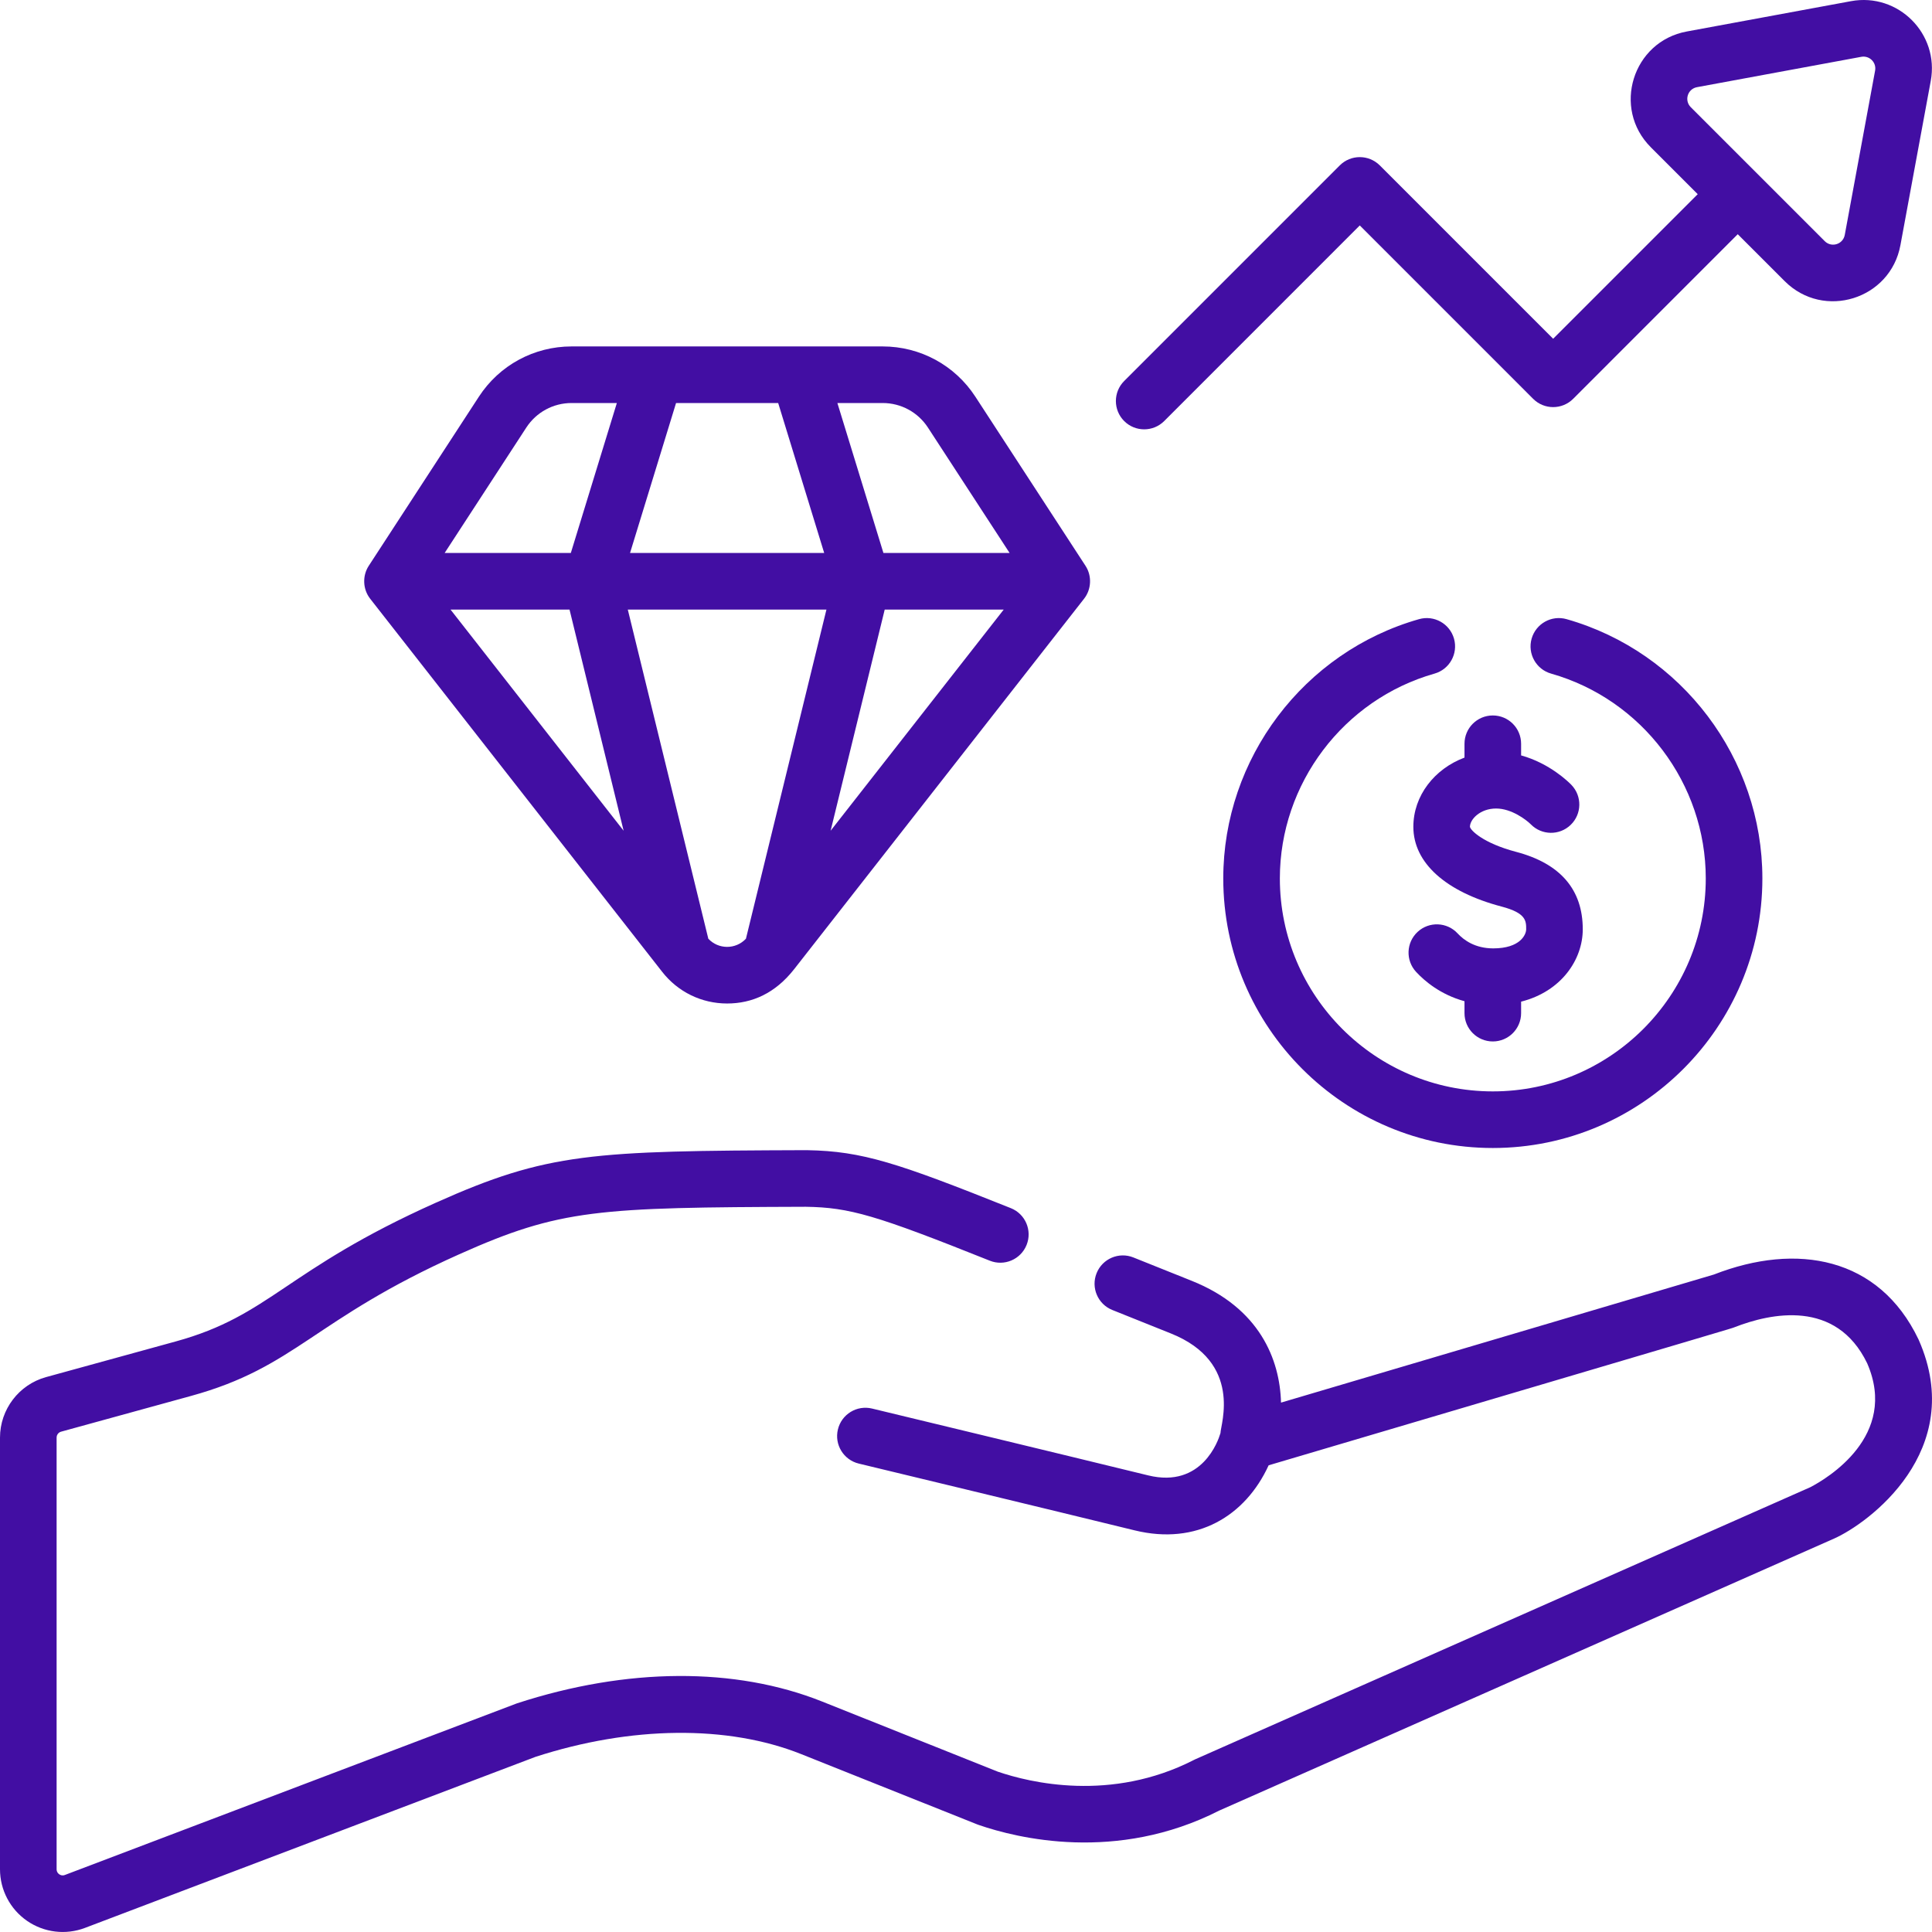 <?xml version="1.0" encoding="UTF-8"?>
<svg xmlns="http://www.w3.org/2000/svg" width="93" height="93" viewBox="0 0 93 93" fill="none">
  <path d="M17.818 28.82L31.876 46.782C32.633 47.75 33.772 48.305 35.001 48.305H35.001C36.206 48.305 37.319 47.813 38.229 46.651C38.229 46.651 38.229 46.651 38.23 46.65L52.184 28.82C52.531 28.379 52.576 27.733 52.253 27.237L46.95 19.095C45.964 17.58 44.296 16.676 42.488 16.676C40.727 16.676 29.216 16.676 27.514 16.676C25.707 16.676 24.038 17.58 23.052 19.095L17.75 27.237C17.438 27.715 17.46 28.363 17.818 28.82ZM42.488 19.4C43.371 19.4 44.186 19.842 44.668 20.582L48.599 26.618H42.525L40.309 19.4H42.488ZM42.587 29.343H48.316L39.983 39.989L42.587 29.343ZM32.543 19.4H37.459L39.674 26.618H30.328L32.543 19.4ZM39.782 29.343L35.907 45.187C35.409 45.717 34.578 45.704 34.096 45.187L30.22 29.343H39.782ZM21.687 29.343H27.415L30.019 39.989L21.687 29.343ZM25.335 20.581C25.817 19.842 26.631 19.4 27.514 19.4H29.693L27.478 26.618H21.404L25.335 20.581Z" fill="#420EA3"></path>
  <path d="M71.859 34.44C71.106 34.44 70.496 35.049 70.496 35.802V36.468C69.052 37.01 68.034 38.299 68.034 39.8C68.034 41.529 69.584 42.929 72.288 43.641C73.465 43.951 73.465 44.331 73.465 44.732C73.465 44.988 73.18 45.652 71.88 45.652C71.013 45.652 70.469 45.261 70.165 44.932C69.654 44.38 68.792 44.346 68.24 44.857C67.687 45.368 67.654 46.23 68.165 46.782C68.571 47.221 69.34 47.879 70.496 48.195V48.77C70.496 49.522 71.106 50.132 71.859 50.132C72.611 50.132 73.221 49.522 73.221 48.77V48.216C75.158 47.727 76.189 46.192 76.189 44.732C76.189 42.821 75.11 41.567 72.982 41.006C71.382 40.584 70.784 39.964 70.758 39.8C70.758 39.441 71.249 38.919 72.018 38.919C72.763 38.919 73.474 39.467 73.687 39.679C74.209 40.214 75.067 40.228 75.606 39.708C76.148 39.186 76.164 38.324 75.642 37.782C75.519 37.654 74.601 36.743 73.221 36.363V35.802C73.221 35.049 72.611 34.44 71.859 34.44Z" fill="#420EA3"></path>
  <path d="M56.041 20.268L65.455 10.852L73.8 19.198C74.332 19.73 75.194 19.73 75.727 19.198L83.649 11.274L85.909 13.534C87.786 15.411 90.999 14.411 91.48 11.802L92.94 3.895C93.359 1.631 91.377 -0.363 89.101 0.056L81.195 1.516C78.587 1.998 77.589 5.213 79.463 7.087L81.723 9.347L74.763 16.307L66.419 7.962C65.887 7.431 65.024 7.43 64.492 7.962L54.114 18.341C53.582 18.873 53.582 19.736 54.114 20.268C54.646 20.8 55.508 20.8 56.041 20.268ZM81.389 5.161C81.063 4.834 81.235 4.279 81.689 4.196L89.596 2.735C89.99 2.663 90.334 3.005 90.261 3.401L88.801 11.308C88.717 11.762 88.163 11.935 87.836 11.608L81.389 5.161Z" fill="#420EA3"></path>
  <path d="M68.308 29.804C62.759 31.381 58.884 36.513 58.884 42.285C58.884 49.44 64.704 55.261 71.859 55.261C79.014 55.261 84.835 49.44 84.835 42.285C84.835 36.513 80.959 31.381 75.41 29.804C74.686 29.598 73.933 30.019 73.727 30.743C73.522 31.466 73.942 32.22 74.665 32.425C79.049 33.67 82.11 37.725 82.11 42.285C82.11 47.937 77.512 52.536 71.859 52.536C66.207 52.536 61.608 47.938 61.608 42.285C61.608 37.725 64.669 33.671 69.053 32.425C69.776 32.22 70.196 31.466 69.991 30.743C69.785 30.019 69.032 29.598 68.308 29.804Z" fill="#420EA3"></path>
  <path d="M92.347 64.467C90.454 60.514 86.5 59.79 82.5 61.352L61.664 67.517C61.609 65.447 60.64 62.962 57.365 61.654C56.364 61.255 55.431 60.881 54.559 60.53C53.861 60.249 53.067 60.588 52.787 61.286C52.506 61.984 52.845 62.778 53.543 63.058C54.417 63.41 55.352 63.784 56.355 64.185C59.844 65.577 58.75 68.583 58.75 68.979C58.748 68.985 58.747 68.991 58.745 68.996C58.741 69.008 58.736 69.02 58.733 69.032C58.653 69.303 57.875 71.659 55.269 71.02C51.367 70.065 42.071 67.826 41.977 67.803C41.245 67.627 40.51 68.077 40.334 68.809C40.157 69.54 40.608 70.276 41.339 70.452C41.433 70.475 50.724 72.712 54.62 73.667C57.618 74.401 59.95 72.973 61.068 70.535C84.225 63.684 83.309 63.96 83.49 63.89C85.236 63.208 88.384 62.529 89.88 65.625C91.402 69.123 87.945 71.171 87.143 71.589C84.975 72.548 58.68 84.18 57.547 84.681C57.542 84.683 57.534 84.687 57.529 84.689C57.511 84.698 57.493 84.707 57.475 84.716C53.478 86.764 49.561 85.805 48.031 85.282L39.574 81.906C35.394 80.238 30.182 80.268 24.899 81.989C24.879 81.996 24.858 82.003 24.838 82.011L3.123 90.255C3.004 90.301 2.909 90.263 2.852 90.222C2.794 90.183 2.725 90.108 2.725 89.98V69.2C2.725 69.067 2.814 68.951 2.941 68.916L9.187 67.198C14.27 65.801 15.057 63.53 22.1 60.379C26.981 58.194 28.786 58.124 38.785 58.09H38.789C40.905 58.124 42.147 58.487 47.647 60.686C48.345 60.965 49.138 60.625 49.417 59.926C49.697 59.228 49.357 58.435 48.658 58.156C43.205 55.977 41.517 55.413 38.864 55.366C38.845 55.366 38.826 55.366 38.806 55.365C28.482 55.4 26.368 55.482 20.987 57.891C13.712 61.147 13.023 63.318 8.465 64.571L2.218 66.289C0.912 66.648 0 67.845 0 69.2V89.98C0 90.973 0.488 91.902 1.304 92.465C2.123 93.03 3.164 93.154 4.09 92.803L25.774 84.57C30.375 83.077 35.035 83.028 38.564 84.436L47.052 87.825C47.072 87.833 47.092 87.84 47.113 87.847C48.947 88.48 53.739 89.675 58.683 87.158C59.797 86.665 86.601 74.808 88.282 74.064C89.921 73.342 94.71 69.839 92.365 64.507C92.36 64.494 92.353 64.481 92.347 64.467Z" fill="#420EA3"></path>
</svg>
